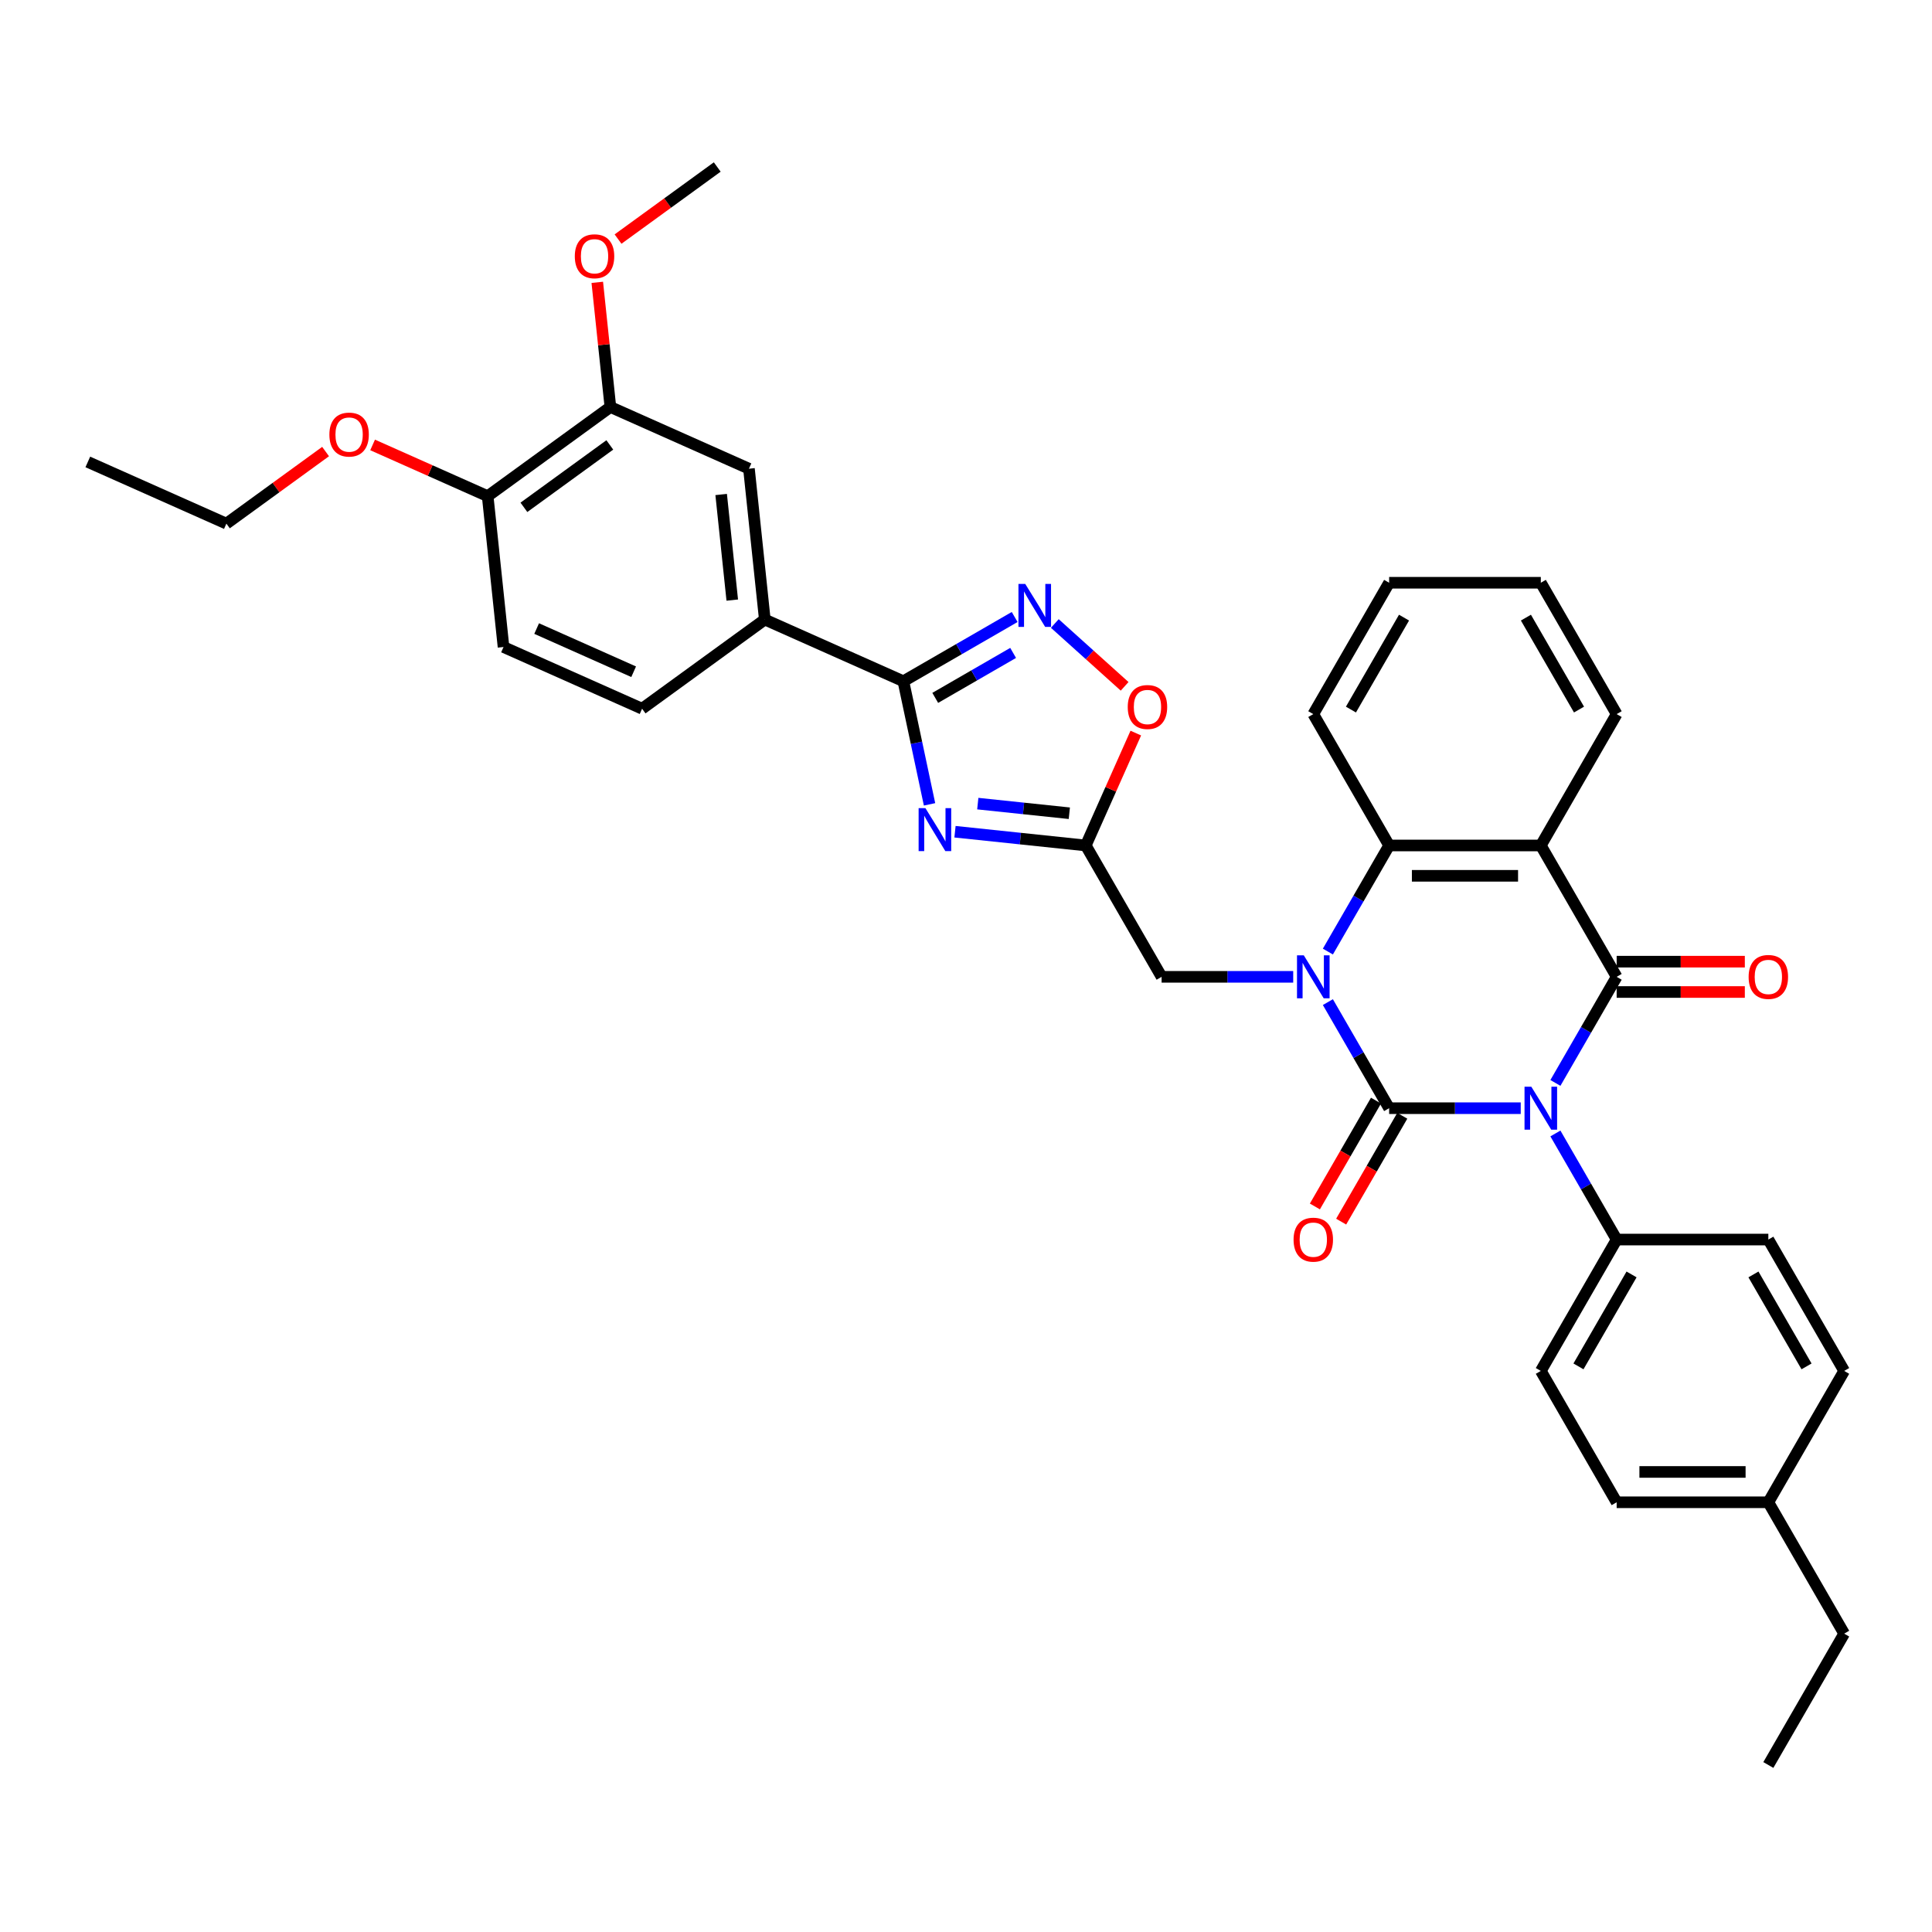 <?xml version='1.0' encoding='iso-8859-1'?>
<svg version='1.1' baseProfile='full'
              xmlns='http://www.w3.org/2000/svg'
                      xmlns:rdkit='http://www.rdkit.org/xml'
                      xmlns:xlink='http://www.w3.org/1999/xlink'
                  xml:space='preserve'
width='1000px' height='1000px' viewBox='0 0 1000 1000'>
<!-- END OF HEADER -->
<rect style='opacity:1.0;fill:#FFFFFF;stroke:none' width='1000' height='1000' x='0' y='0'> </rect>
<path class='bond-0' d='M 787.129,573.6 L 753.071,573.6' style='fill:none;fill-rule:evenodd;stroke:#0000FF;stroke-width:6px;stroke-linecap:butt;stroke-linejoin:miter;stroke-opacity:1' />
<path class='bond-0' d='M 753.071,573.6 L 719.013,573.6' style='fill:none;fill-rule:evenodd;stroke:#000000;stroke-width:6px;stroke-linecap:butt;stroke-linejoin:miter;stroke-opacity:1' />
<path class='bond-2' d='M 805.075,560.52 L 820.927,533.064' style='fill:none;fill-rule:evenodd;stroke:#0000FF;stroke-width:6px;stroke-linecap:butt;stroke-linejoin:miter;stroke-opacity:1' />
<path class='bond-2' d='M 820.927,533.064 L 836.779,505.608' style='fill:none;fill-rule:evenodd;stroke:#000000;stroke-width:6px;stroke-linecap:butt;stroke-linejoin:miter;stroke-opacity:1' />
<path class='bond-11' d='M 805.075,586.68 L 820.927,614.136' style='fill:none;fill-rule:evenodd;stroke:#0000FF;stroke-width:6px;stroke-linecap:butt;stroke-linejoin:miter;stroke-opacity:1' />
<path class='bond-11' d='M 820.927,614.136 L 836.779,641.592' style='fill:none;fill-rule:evenodd;stroke:#000000;stroke-width:6px;stroke-linecap:butt;stroke-linejoin:miter;stroke-opacity:1' />
<path class='bond-1' d='M 719.013,573.6 L 703.161,546.144' style='fill:none;fill-rule:evenodd;stroke:#000000;stroke-width:6px;stroke-linecap:butt;stroke-linejoin:miter;stroke-opacity:1' />
<path class='bond-1' d='M 703.161,546.144 L 687.309,518.688' style='fill:none;fill-rule:evenodd;stroke:#0000FF;stroke-width:6px;stroke-linecap:butt;stroke-linejoin:miter;stroke-opacity:1' />
<path class='bond-13' d='M 712.214,569.675 L 696.398,597.068' style='fill:none;fill-rule:evenodd;stroke:#000000;stroke-width:6px;stroke-linecap:butt;stroke-linejoin:miter;stroke-opacity:1' />
<path class='bond-13' d='M 696.398,597.068 L 680.583,624.461' style='fill:none;fill-rule:evenodd;stroke:#FF0000;stroke-width:6px;stroke-linecap:butt;stroke-linejoin:miter;stroke-opacity:1' />
<path class='bond-13' d='M 725.812,577.526 L 709.997,604.919' style='fill:none;fill-rule:evenodd;stroke:#000000;stroke-width:6px;stroke-linecap:butt;stroke-linejoin:miter;stroke-opacity:1' />
<path class='bond-13' d='M 709.997,604.919 L 694.181,632.312' style='fill:none;fill-rule:evenodd;stroke:#FF0000;stroke-width:6px;stroke-linecap:butt;stroke-linejoin:miter;stroke-opacity:1' />
<path class='bond-10' d='M 669.363,505.608 L 635.305,505.608' style='fill:none;fill-rule:evenodd;stroke:#0000FF;stroke-width:6px;stroke-linecap:butt;stroke-linejoin:miter;stroke-opacity:1' />
<path class='bond-10' d='M 635.305,505.608 L 601.247,505.608' style='fill:none;fill-rule:evenodd;stroke:#000000;stroke-width:6px;stroke-linecap:butt;stroke-linejoin:miter;stroke-opacity:1' />
<path class='bond-36' d='M 687.309,492.528 L 703.161,465.072' style='fill:none;fill-rule:evenodd;stroke:#0000FF;stroke-width:6px;stroke-linecap:butt;stroke-linejoin:miter;stroke-opacity:1' />
<path class='bond-36' d='M 703.161,465.072 L 719.013,437.615' style='fill:none;fill-rule:evenodd;stroke:#000000;stroke-width:6px;stroke-linecap:butt;stroke-linejoin:miter;stroke-opacity:1' />
<path class='bond-3' d='M 836.779,505.608 L 797.524,437.615' style='fill:none;fill-rule:evenodd;stroke:#000000;stroke-width:6px;stroke-linecap:butt;stroke-linejoin:miter;stroke-opacity:1' />
<path class='bond-15' d='M 836.779,513.459 L 869.95,513.459' style='fill:none;fill-rule:evenodd;stroke:#000000;stroke-width:6px;stroke-linecap:butt;stroke-linejoin:miter;stroke-opacity:1' />
<path class='bond-15' d='M 869.95,513.459 L 903.121,513.459' style='fill:none;fill-rule:evenodd;stroke:#FF0000;stroke-width:6px;stroke-linecap:butt;stroke-linejoin:miter;stroke-opacity:1' />
<path class='bond-15' d='M 836.779,497.757 L 869.95,497.757' style='fill:none;fill-rule:evenodd;stroke:#000000;stroke-width:6px;stroke-linecap:butt;stroke-linejoin:miter;stroke-opacity:1' />
<path class='bond-15' d='M 869.95,497.757 L 903.121,497.757' style='fill:none;fill-rule:evenodd;stroke:#FF0000;stroke-width:6px;stroke-linecap:butt;stroke-linejoin:miter;stroke-opacity:1' />
<path class='bond-5' d='M 797.524,437.615 L 719.013,437.615' style='fill:none;fill-rule:evenodd;stroke:#000000;stroke-width:6px;stroke-linecap:butt;stroke-linejoin:miter;stroke-opacity:1' />
<path class='bond-5' d='M 785.747,453.317 L 730.79,453.317' style='fill:none;fill-rule:evenodd;stroke:#000000;stroke-width:6px;stroke-linecap:butt;stroke-linejoin:miter;stroke-opacity:1' />
<path class='bond-22' d='M 797.524,437.615 L 836.779,369.623' style='fill:none;fill-rule:evenodd;stroke:#000000;stroke-width:6px;stroke-linecap:butt;stroke-linejoin:miter;stroke-opacity:1' />
<path class='bond-4' d='M 494.305,430.501 L 528.148,434.058' style='fill:none;fill-rule:evenodd;stroke:#0000FF;stroke-width:6px;stroke-linecap:butt;stroke-linejoin:miter;stroke-opacity:1' />
<path class='bond-4' d='M 528.148,434.058 L 561.991,437.615' style='fill:none;fill-rule:evenodd;stroke:#000000;stroke-width:6px;stroke-linecap:butt;stroke-linejoin:miter;stroke-opacity:1' />
<path class='bond-4' d='M 506.1,415.952 L 529.79,418.442' style='fill:none;fill-rule:evenodd;stroke:#0000FF;stroke-width:6px;stroke-linecap:butt;stroke-linejoin:miter;stroke-opacity:1' />
<path class='bond-4' d='M 529.79,418.442 L 553.48,420.932' style='fill:none;fill-rule:evenodd;stroke:#000000;stroke-width:6px;stroke-linecap:butt;stroke-linejoin:miter;stroke-opacity:1' />
<path class='bond-6' d='M 481.13,416.329 L 474.359,384.471' style='fill:none;fill-rule:evenodd;stroke:#0000FF;stroke-width:6px;stroke-linecap:butt;stroke-linejoin:miter;stroke-opacity:1' />
<path class='bond-6' d='M 474.359,384.471 L 467.587,352.614' style='fill:none;fill-rule:evenodd;stroke:#000000;stroke-width:6px;stroke-linecap:butt;stroke-linejoin:miter;stroke-opacity:1' />
<path class='bond-27' d='M 719.013,437.615 L 679.758,369.623' style='fill:none;fill-rule:evenodd;stroke:#000000;stroke-width:6px;stroke-linecap:butt;stroke-linejoin:miter;stroke-opacity:1' />
<path class='bond-12' d='M 467.587,352.614 L 395.864,320.68' style='fill:none;fill-rule:evenodd;stroke:#000000;stroke-width:6px;stroke-linecap:butt;stroke-linejoin:miter;stroke-opacity:1' />
<path class='bond-39' d='M 467.587,352.614 L 496.386,335.987' style='fill:none;fill-rule:evenodd;stroke:#000000;stroke-width:6px;stroke-linecap:butt;stroke-linejoin:miter;stroke-opacity:1' />
<path class='bond-39' d='M 496.386,335.987 L 525.185,319.36' style='fill:none;fill-rule:evenodd;stroke:#0000FF;stroke-width:6px;stroke-linecap:butt;stroke-linejoin:miter;stroke-opacity:1' />
<path class='bond-39' d='M 484.078,361.224 L 504.237,349.585' style='fill:none;fill-rule:evenodd;stroke:#000000;stroke-width:6px;stroke-linecap:butt;stroke-linejoin:miter;stroke-opacity:1' />
<path class='bond-39' d='M 504.237,349.585 L 524.396,337.946' style='fill:none;fill-rule:evenodd;stroke:#0000FF;stroke-width:6px;stroke-linecap:butt;stroke-linejoin:miter;stroke-opacity:1' />
<path class='bond-7' d='M 561.991,437.615 L 601.247,505.608' style='fill:none;fill-rule:evenodd;stroke:#000000;stroke-width:6px;stroke-linecap:butt;stroke-linejoin:miter;stroke-opacity:1' />
<path class='bond-9' d='M 561.991,437.615 L 574.941,408.529' style='fill:none;fill-rule:evenodd;stroke:#000000;stroke-width:6px;stroke-linecap:butt;stroke-linejoin:miter;stroke-opacity:1' />
<path class='bond-9' d='M 574.941,408.529 L 587.891,379.443' style='fill:none;fill-rule:evenodd;stroke:#FF0000;stroke-width:6px;stroke-linecap:butt;stroke-linejoin:miter;stroke-opacity:1' />
<path class='bond-8' d='M 545.974,322.718 L 564.04,338.984' style='fill:none;fill-rule:evenodd;stroke:#0000FF;stroke-width:6px;stroke-linecap:butt;stroke-linejoin:miter;stroke-opacity:1' />
<path class='bond-8' d='M 564.04,338.984 L 582.105,355.25' style='fill:none;fill-rule:evenodd;stroke:#FF0000;stroke-width:6px;stroke-linecap:butt;stroke-linejoin:miter;stroke-opacity:1' />
<path class='bond-20' d='M 836.779,641.592 L 797.524,709.585' style='fill:none;fill-rule:evenodd;stroke:#000000;stroke-width:6px;stroke-linecap:butt;stroke-linejoin:miter;stroke-opacity:1' />
<path class='bond-20' d='M 844.489,659.642 L 817.011,707.237' style='fill:none;fill-rule:evenodd;stroke:#000000;stroke-width:6px;stroke-linecap:butt;stroke-linejoin:miter;stroke-opacity:1' />
<path class='bond-21' d='M 836.779,641.592 L 915.29,641.592' style='fill:none;fill-rule:evenodd;stroke:#000000;stroke-width:6px;stroke-linecap:butt;stroke-linejoin:miter;stroke-opacity:1' />
<path class='bond-14' d='M 395.864,320.68 L 387.657,242.6' style='fill:none;fill-rule:evenodd;stroke:#000000;stroke-width:6px;stroke-linecap:butt;stroke-linejoin:miter;stroke-opacity:1' />
<path class='bond-14' d='M 379.017,310.609 L 373.272,255.953' style='fill:none;fill-rule:evenodd;stroke:#000000;stroke-width:6px;stroke-linecap:butt;stroke-linejoin:miter;stroke-opacity:1' />
<path class='bond-18' d='M 395.864,320.68 L 332.347,366.828' style='fill:none;fill-rule:evenodd;stroke:#000000;stroke-width:6px;stroke-linecap:butt;stroke-linejoin:miter;stroke-opacity:1' />
<path class='bond-16' d='M 387.657,242.6 L 315.934,210.666' style='fill:none;fill-rule:evenodd;stroke:#000000;stroke-width:6px;stroke-linecap:butt;stroke-linejoin:miter;stroke-opacity:1' />
<path class='bond-23' d='M 315.934,210.666 L 312.543,178.401' style='fill:none;fill-rule:evenodd;stroke:#000000;stroke-width:6px;stroke-linecap:butt;stroke-linejoin:miter;stroke-opacity:1' />
<path class='bond-23' d='M 312.543,178.401 L 309.152,146.137' style='fill:none;fill-rule:evenodd;stroke:#FF0000;stroke-width:6px;stroke-linecap:butt;stroke-linejoin:miter;stroke-opacity:1' />
<path class='bond-40' d='M 315.934,210.666 L 252.418,256.814' style='fill:none;fill-rule:evenodd;stroke:#000000;stroke-width:6px;stroke-linecap:butt;stroke-linejoin:miter;stroke-opacity:1' />
<path class='bond-40' d='M 315.636,230.292 L 271.175,262.595' style='fill:none;fill-rule:evenodd;stroke:#000000;stroke-width:6px;stroke-linecap:butt;stroke-linejoin:miter;stroke-opacity:1' />
<path class='bond-17' d='M 252.418,256.814 L 260.624,334.895' style='fill:none;fill-rule:evenodd;stroke:#000000;stroke-width:6px;stroke-linecap:butt;stroke-linejoin:miter;stroke-opacity:1' />
<path class='bond-28' d='M 252.418,256.814 L 222.641,243.556' style='fill:none;fill-rule:evenodd;stroke:#000000;stroke-width:6px;stroke-linecap:butt;stroke-linejoin:miter;stroke-opacity:1' />
<path class='bond-28' d='M 222.641,243.556 L 192.864,230.299' style='fill:none;fill-rule:evenodd;stroke:#FF0000;stroke-width:6px;stroke-linecap:butt;stroke-linejoin:miter;stroke-opacity:1' />
<path class='bond-19' d='M 332.347,366.828 L 260.624,334.895' style='fill:none;fill-rule:evenodd;stroke:#000000;stroke-width:6px;stroke-linecap:butt;stroke-linejoin:miter;stroke-opacity:1' />
<path class='bond-19' d='M 327.976,347.693 L 277.769,325.34' style='fill:none;fill-rule:evenodd;stroke:#000000;stroke-width:6px;stroke-linecap:butt;stroke-linejoin:miter;stroke-opacity:1' />
<path class='bond-24' d='M 797.524,709.585 L 836.779,777.577' style='fill:none;fill-rule:evenodd;stroke:#000000;stroke-width:6px;stroke-linecap:butt;stroke-linejoin:miter;stroke-opacity:1' />
<path class='bond-25' d='M 915.29,641.592 L 954.545,709.585' style='fill:none;fill-rule:evenodd;stroke:#000000;stroke-width:6px;stroke-linecap:butt;stroke-linejoin:miter;stroke-opacity:1' />
<path class='bond-25' d='M 907.58,659.642 L 935.059,707.237' style='fill:none;fill-rule:evenodd;stroke:#000000;stroke-width:6px;stroke-linecap:butt;stroke-linejoin:miter;stroke-opacity:1' />
<path class='bond-32' d='M 836.779,369.623 L 797.524,301.631' style='fill:none;fill-rule:evenodd;stroke:#000000;stroke-width:6px;stroke-linecap:butt;stroke-linejoin:miter;stroke-opacity:1' />
<path class='bond-32' d='M 817.292,367.275 L 789.814,319.681' style='fill:none;fill-rule:evenodd;stroke:#000000;stroke-width:6px;stroke-linecap:butt;stroke-linejoin:miter;stroke-opacity:1' />
<path class='bond-31' d='M 319.897,123.744 L 345.57,105.091' style='fill:none;fill-rule:evenodd;stroke:#FF0000;stroke-width:6px;stroke-linecap:butt;stroke-linejoin:miter;stroke-opacity:1' />
<path class='bond-31' d='M 345.57,105.091 L 371.244,86.438' style='fill:none;fill-rule:evenodd;stroke:#000000;stroke-width:6px;stroke-linecap:butt;stroke-linejoin:miter;stroke-opacity:1' />
<path class='bond-37' d='M 836.779,777.577 L 915.29,777.577' style='fill:none;fill-rule:evenodd;stroke:#000000;stroke-width:6px;stroke-linecap:butt;stroke-linejoin:miter;stroke-opacity:1' />
<path class='bond-37' d='M 848.556,761.875 L 903.513,761.875' style='fill:none;fill-rule:evenodd;stroke:#000000;stroke-width:6px;stroke-linecap:butt;stroke-linejoin:miter;stroke-opacity:1' />
<path class='bond-26' d='M 954.545,709.585 L 915.29,777.577' style='fill:none;fill-rule:evenodd;stroke:#000000;stroke-width:6px;stroke-linecap:butt;stroke-linejoin:miter;stroke-opacity:1' />
<path class='bond-29' d='M 915.29,777.577 L 954.545,845.57' style='fill:none;fill-rule:evenodd;stroke:#000000;stroke-width:6px;stroke-linecap:butt;stroke-linejoin:miter;stroke-opacity:1' />
<path class='bond-38' d='M 679.758,369.623 L 719.013,301.631' style='fill:none;fill-rule:evenodd;stroke:#000000;stroke-width:6px;stroke-linecap:butt;stroke-linejoin:miter;stroke-opacity:1' />
<path class='bond-38' d='M 699.244,367.275 L 726.723,319.681' style='fill:none;fill-rule:evenodd;stroke:#000000;stroke-width:6px;stroke-linecap:butt;stroke-linejoin:miter;stroke-opacity:1' />
<path class='bond-30' d='M 168.525,233.722 L 142.851,252.375' style='fill:none;fill-rule:evenodd;stroke:#FF0000;stroke-width:6px;stroke-linecap:butt;stroke-linejoin:miter;stroke-opacity:1' />
<path class='bond-30' d='M 142.851,252.375 L 117.178,271.028' style='fill:none;fill-rule:evenodd;stroke:#000000;stroke-width:6px;stroke-linecap:butt;stroke-linejoin:miter;stroke-opacity:1' />
<path class='bond-34' d='M 954.545,845.57 L 915.29,913.562' style='fill:none;fill-rule:evenodd;stroke:#000000;stroke-width:6px;stroke-linecap:butt;stroke-linejoin:miter;stroke-opacity:1' />
<path class='bond-35' d='M 117.178,271.028 L 45.455,239.095' style='fill:none;fill-rule:evenodd;stroke:#000000;stroke-width:6px;stroke-linecap:butt;stroke-linejoin:miter;stroke-opacity:1' />
<path class='bond-33' d='M 797.524,301.631 L 719.013,301.631' style='fill:none;fill-rule:evenodd;stroke:#000000;stroke-width:6px;stroke-linecap:butt;stroke-linejoin:miter;stroke-opacity:1' />
<path  class='atom-0' d='M 792.609 562.483
L 799.895 574.26
Q 800.617 575.422, 801.779 577.526
Q 802.941 579.63, 803.004 579.755
L 803.004 562.483
L 805.956 562.483
L 805.956 584.717
L 802.91 584.717
L 795.09 571.841
Q 794.179 570.334, 793.206 568.607
Q 792.264 566.88, 791.981 566.346
L 791.981 584.717
L 789.092 584.717
L 789.092 562.483
L 792.609 562.483
' fill='#0000FF'/>
<path  class='atom-2' d='M 674.843 494.491
L 682.129 506.267
Q 682.851 507.429, 684.013 509.533
Q 685.175 511.637, 685.238 511.763
L 685.238 494.491
L 688.19 494.491
L 688.19 516.725
L 685.143 516.725
L 677.324 503.849
Q 676.413 502.342, 675.439 500.614
Q 674.497 498.887, 674.215 498.353
L 674.215 516.725
L 671.325 516.725
L 671.325 494.491
L 674.843 494.491
' fill='#0000FF'/>
<path  class='atom-5' d='M 478.996 418.292
L 486.282 430.068
Q 487.004 431.23, 488.166 433.334
Q 489.328 435.438, 489.391 435.564
L 489.391 418.292
L 492.343 418.292
L 492.343 440.526
L 489.296 440.526
L 481.477 427.65
Q 480.566 426.143, 479.592 424.415
Q 478.65 422.688, 478.368 422.154
L 478.368 440.526
L 475.478 440.526
L 475.478 418.292
L 478.996 418.292
' fill='#0000FF'/>
<path  class='atom-9' d='M 530.665 302.241
L 537.951 314.018
Q 538.673 315.18, 539.835 317.284
Q 540.997 319.388, 541.06 319.513
L 541.06 302.241
L 544.012 302.241
L 544.012 324.475
L 540.965 324.475
L 533.146 311.599
Q 532.235 310.092, 531.262 308.365
Q 530.319 306.638, 530.037 306.104
L 530.037 324.475
L 527.148 324.475
L 527.148 302.241
L 530.665 302.241
' fill='#0000FF'/>
<path  class='atom-10' d='M 583.718 365.955
Q 583.718 360.616, 586.356 357.633
Q 588.994 354.649, 593.925 354.649
Q 598.855 354.649, 601.493 357.633
Q 604.131 360.616, 604.131 365.955
Q 604.131 371.356, 601.462 374.434
Q 598.792 377.48, 593.925 377.48
Q 589.025 377.48, 586.356 374.434
Q 583.718 371.388, 583.718 365.955
M 593.925 374.968
Q 597.316 374.968, 599.138 372.707
Q 600.99 370.414, 600.99 365.955
Q 600.99 361.59, 599.138 359.391
Q 597.316 357.162, 593.925 357.162
Q 590.533 357.162, 588.68 359.36
Q 586.859 361.558, 586.859 365.955
Q 586.859 370.446, 588.68 372.707
Q 590.533 374.968, 593.925 374.968
' fill='#FF0000'/>
<path  class='atom-14' d='M 669.551 641.655
Q 669.551 636.317, 672.189 633.333
Q 674.827 630.35, 679.758 630.35
Q 684.688 630.35, 687.326 633.333
Q 689.964 636.317, 689.964 641.655
Q 689.964 647.057, 687.295 650.134
Q 684.625 653.181, 679.758 653.181
Q 674.858 653.181, 672.189 650.134
Q 669.551 647.088, 669.551 641.655
M 679.758 650.668
Q 683.149 650.668, 684.971 648.407
Q 686.824 646.115, 686.824 641.655
Q 686.824 637.29, 684.971 635.092
Q 683.149 632.862, 679.758 632.862
Q 676.366 632.862, 674.513 635.06
Q 672.692 637.259, 672.692 641.655
Q 672.692 646.146, 674.513 648.407
Q 676.366 650.668, 679.758 650.668
' fill='#FF0000'/>
<path  class='atom-16' d='M 905.084 505.67
Q 905.084 500.332, 907.722 497.348
Q 910.36 494.365, 915.29 494.365
Q 920.221 494.365, 922.858 497.348
Q 925.496 500.332, 925.496 505.67
Q 925.496 511.072, 922.827 514.15
Q 920.158 517.196, 915.29 517.196
Q 910.391 517.196, 907.722 514.15
Q 905.084 511.103, 905.084 505.67
M 915.29 514.684
Q 918.682 514.684, 920.503 512.422
Q 922.356 510.13, 922.356 505.67
Q 922.356 501.305, 920.503 499.107
Q 918.682 496.877, 915.29 496.877
Q 911.898 496.877, 910.046 499.076
Q 908.224 501.274, 908.224 505.67
Q 908.224 510.161, 910.046 512.422
Q 911.898 514.684, 915.29 514.684
' fill='#FF0000'/>
<path  class='atom-24' d='M 297.521 132.648
Q 297.521 127.31, 300.159 124.326
Q 302.797 121.343, 307.728 121.343
Q 312.658 121.343, 315.296 124.326
Q 317.934 127.31, 317.934 132.648
Q 317.934 138.05, 315.265 141.128
Q 312.595 144.174, 307.728 144.174
Q 302.828 144.174, 300.159 141.128
Q 297.521 138.081, 297.521 132.648
M 307.728 141.661
Q 311.119 141.661, 312.941 139.4
Q 314.794 137.108, 314.794 132.648
Q 314.794 128.283, 312.941 126.085
Q 311.119 123.855, 307.728 123.855
Q 304.336 123.855, 302.483 126.053
Q 300.662 128.252, 300.662 132.648
Q 300.662 137.139, 302.483 139.4
Q 304.336 141.661, 307.728 141.661
' fill='#FF0000'/>
<path  class='atom-29' d='M 170.488 224.943
Q 170.488 219.605, 173.126 216.621
Q 175.764 213.638, 180.694 213.638
Q 185.625 213.638, 188.263 216.621
Q 190.901 219.605, 190.901 224.943
Q 190.901 230.345, 188.231 233.423
Q 185.562 236.469, 180.694 236.469
Q 175.795 236.469, 173.126 233.423
Q 170.488 230.376, 170.488 224.943
M 180.694 233.956
Q 184.086 233.956, 185.907 231.695
Q 187.76 229.403, 187.76 224.943
Q 187.76 220.578, 185.907 218.38
Q 184.086 216.15, 180.694 216.15
Q 177.303 216.15, 175.45 218.348
Q 173.628 220.547, 173.628 224.943
Q 173.628 229.434, 175.45 231.695
Q 177.303 233.956, 180.694 233.956
' fill='#FF0000'/>
</svg>
